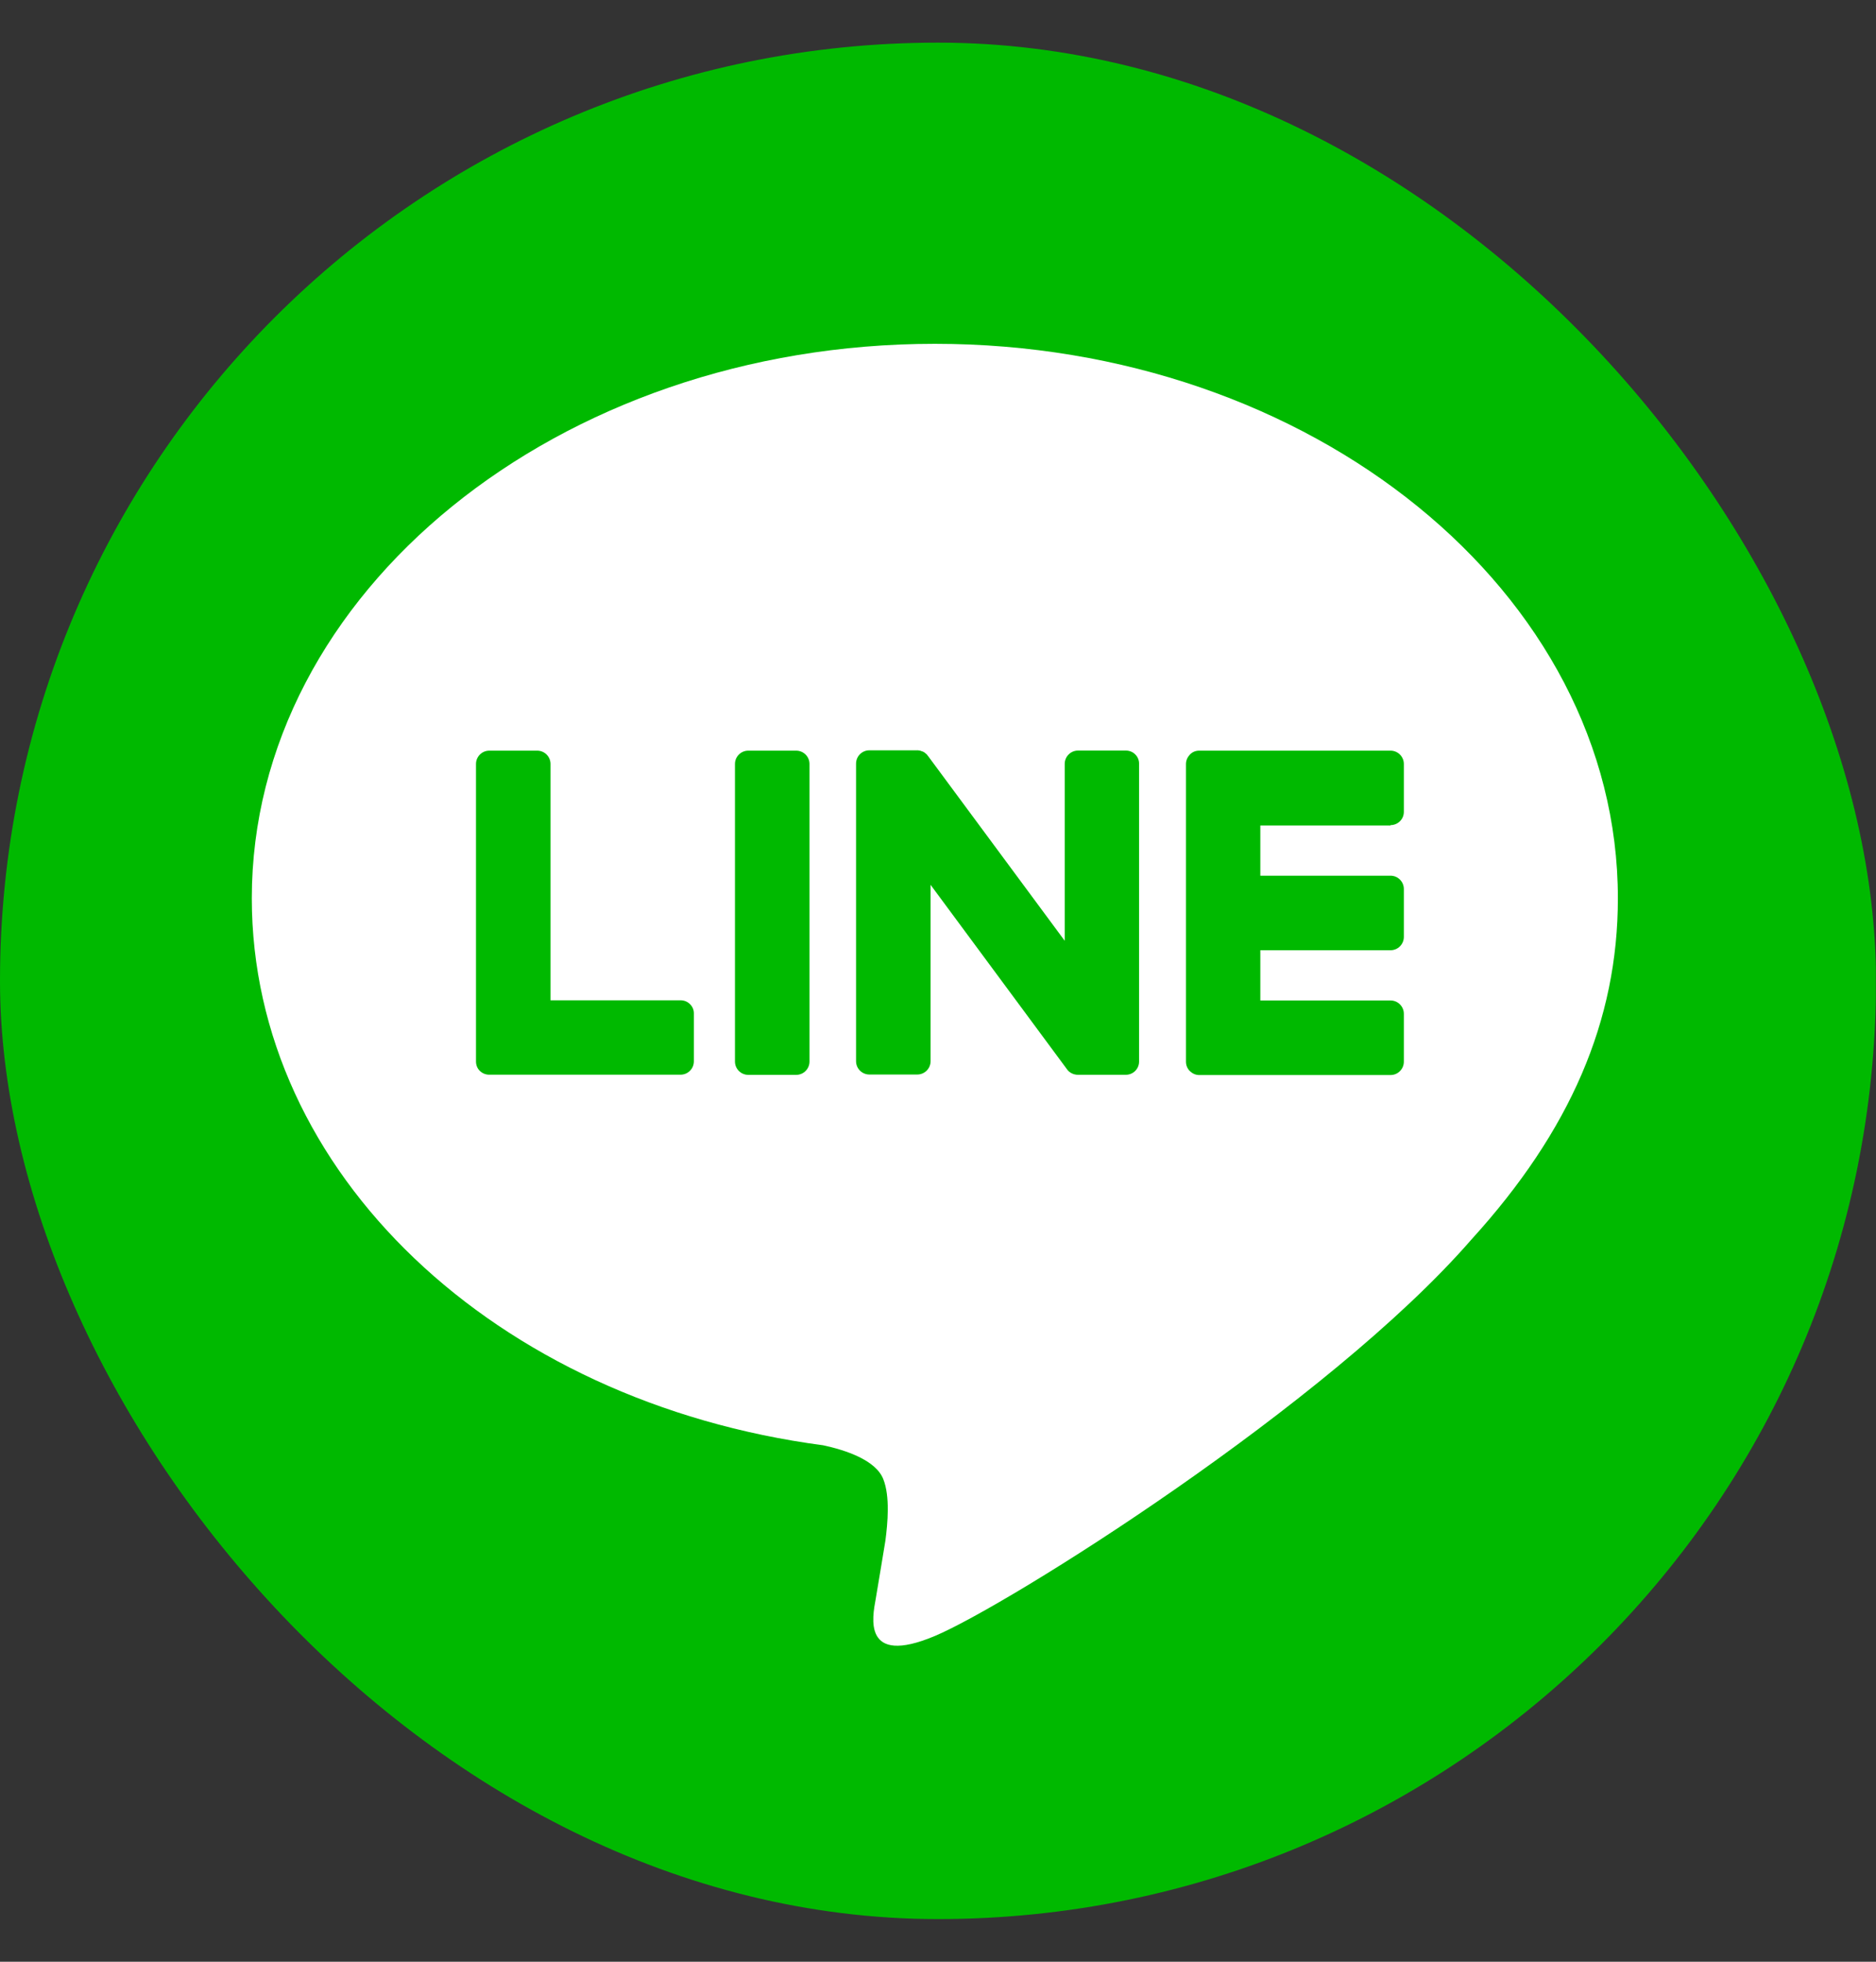 <svg width="22" height="23" viewBox="0 0 22 23" fill="none" xmlns="http://www.w3.org/2000/svg">
<rect x="0" y="0" width="22" height="23" fill="#333333" stroke="none"/>
<g clip-path="url(#clip0_5497_21439)">
<path d="M17.234 22.5H4.766C2.134 22.5 0 20.366 0 17.734V5.266C0 2.634 2.134 0.5 4.766 0.5H17.232C19.866 0.5 21.998 2.634 21.998 5.266V17.732C22 20.366 19.866 22.5 17.234 22.5Z" fill="#00B900"/>
<path d="M18.973 10.532C18.973 6.948 15.38 4.031 10.963 4.031C6.546 4.031 2.953 6.948 2.953 10.532C2.953 13.746 5.803 16.437 9.653 16.945C9.914 17.001 10.269 17.117 10.358 17.341C10.439 17.543 10.41 17.86 10.383 18.064C10.383 18.064 10.29 18.63 10.269 18.75C10.233 18.952 10.107 19.541 10.963 19.181C11.817 18.822 15.577 16.465 17.256 14.532C18.416 13.257 18.973 11.966 18.973 10.532Z" fill="white"/>
<path d="M9.337 8.801H8.775C8.689 8.801 8.619 8.871 8.619 8.957V12.446C8.619 12.532 8.689 12.602 8.775 12.602H9.337C9.423 12.602 9.493 12.532 9.493 12.446V8.957C9.493 8.871 9.423 8.801 9.337 8.801Z" fill="#00B900"/>
<path d="M13.204 8.8H12.642C12.556 8.8 12.486 8.87 12.486 8.956V11.03L10.888 8.87C10.884 8.865 10.88 8.86 10.875 8.854C10.875 8.854 10.875 8.854 10.875 8.852C10.872 8.849 10.868 8.845 10.866 8.843C10.864 8.843 10.864 8.842 10.863 8.84C10.859 8.838 10.857 8.834 10.854 8.833C10.852 8.831 10.852 8.831 10.85 8.829C10.848 8.827 10.845 8.826 10.843 8.824C10.841 8.822 10.839 8.822 10.838 8.82C10.834 8.818 10.832 8.817 10.829 8.815C10.827 8.815 10.825 8.813 10.823 8.813C10.82 8.811 10.818 8.809 10.814 8.809C10.812 8.809 10.811 8.808 10.809 8.808C10.805 8.806 10.803 8.806 10.8 8.804C10.798 8.804 10.796 8.804 10.795 8.802C10.791 8.802 10.789 8.8 10.786 8.8C10.784 8.8 10.782 8.8 10.778 8.799C10.775 8.799 10.773 8.799 10.77 8.797C10.766 8.797 10.764 8.797 10.762 8.797C10.761 8.797 10.759 8.797 10.757 8.797H10.195C10.109 8.797 10.039 8.867 10.039 8.953V12.442C10.039 12.528 10.109 12.598 10.195 12.598H10.757C10.843 12.598 10.913 12.528 10.913 12.442V10.374L12.513 12.537C12.524 12.553 12.538 12.566 12.553 12.575C12.553 12.575 12.555 12.575 12.555 12.576C12.558 12.578 12.562 12.58 12.563 12.582C12.565 12.582 12.567 12.584 12.569 12.584C12.571 12.585 12.574 12.585 12.576 12.587C12.578 12.589 12.581 12.589 12.583 12.591C12.585 12.591 12.587 12.592 12.588 12.592C12.592 12.594 12.596 12.594 12.599 12.596H12.601C12.614 12.6 12.628 12.601 12.64 12.601H13.203C13.289 12.601 13.358 12.532 13.358 12.446V8.956C13.36 8.87 13.29 8.8 13.204 8.8Z" fill="#00B900"/>
<path d="M7.983 11.728H6.456V8.957C6.456 8.871 6.386 8.801 6.3 8.801H5.738C5.652 8.801 5.582 8.871 5.582 8.957V12.446C5.582 12.487 5.598 12.527 5.625 12.553L5.627 12.555L5.629 12.557C5.657 12.584 5.695 12.6 5.736 12.6H7.981C8.067 12.6 8.137 12.53 8.137 12.444V11.882C8.139 11.8 8.069 11.728 7.983 11.728Z" fill="#00B900"/>
<path d="M16.307 9.674C16.393 9.674 16.463 9.605 16.463 9.519V8.957C16.463 8.871 16.393 8.801 16.307 8.801H14.062C14.021 8.801 13.982 8.817 13.955 8.846L13.953 8.847C13.953 8.849 13.951 8.849 13.951 8.851C13.924 8.88 13.908 8.917 13.908 8.958V12.448C13.908 12.489 13.924 12.528 13.951 12.555L13.953 12.557L13.955 12.559C13.983 12.586 14.021 12.604 14.062 12.604H16.307C16.393 12.604 16.463 12.534 16.463 12.448V11.886C16.463 11.8 16.393 11.73 16.307 11.73H14.78V11.141H16.307C16.393 11.141 16.463 11.071 16.463 10.985V10.423C16.463 10.337 16.393 10.267 16.307 10.267H14.78V9.678H16.307V9.674Z" fill="#00B900"/>
</g>
<defs>
<clipPath id="clip0_5497_21439">
<rect y="0.5" width="22" height="22" rx="11" fill="white"/>
</clipPath>
</defs>
</svg>
